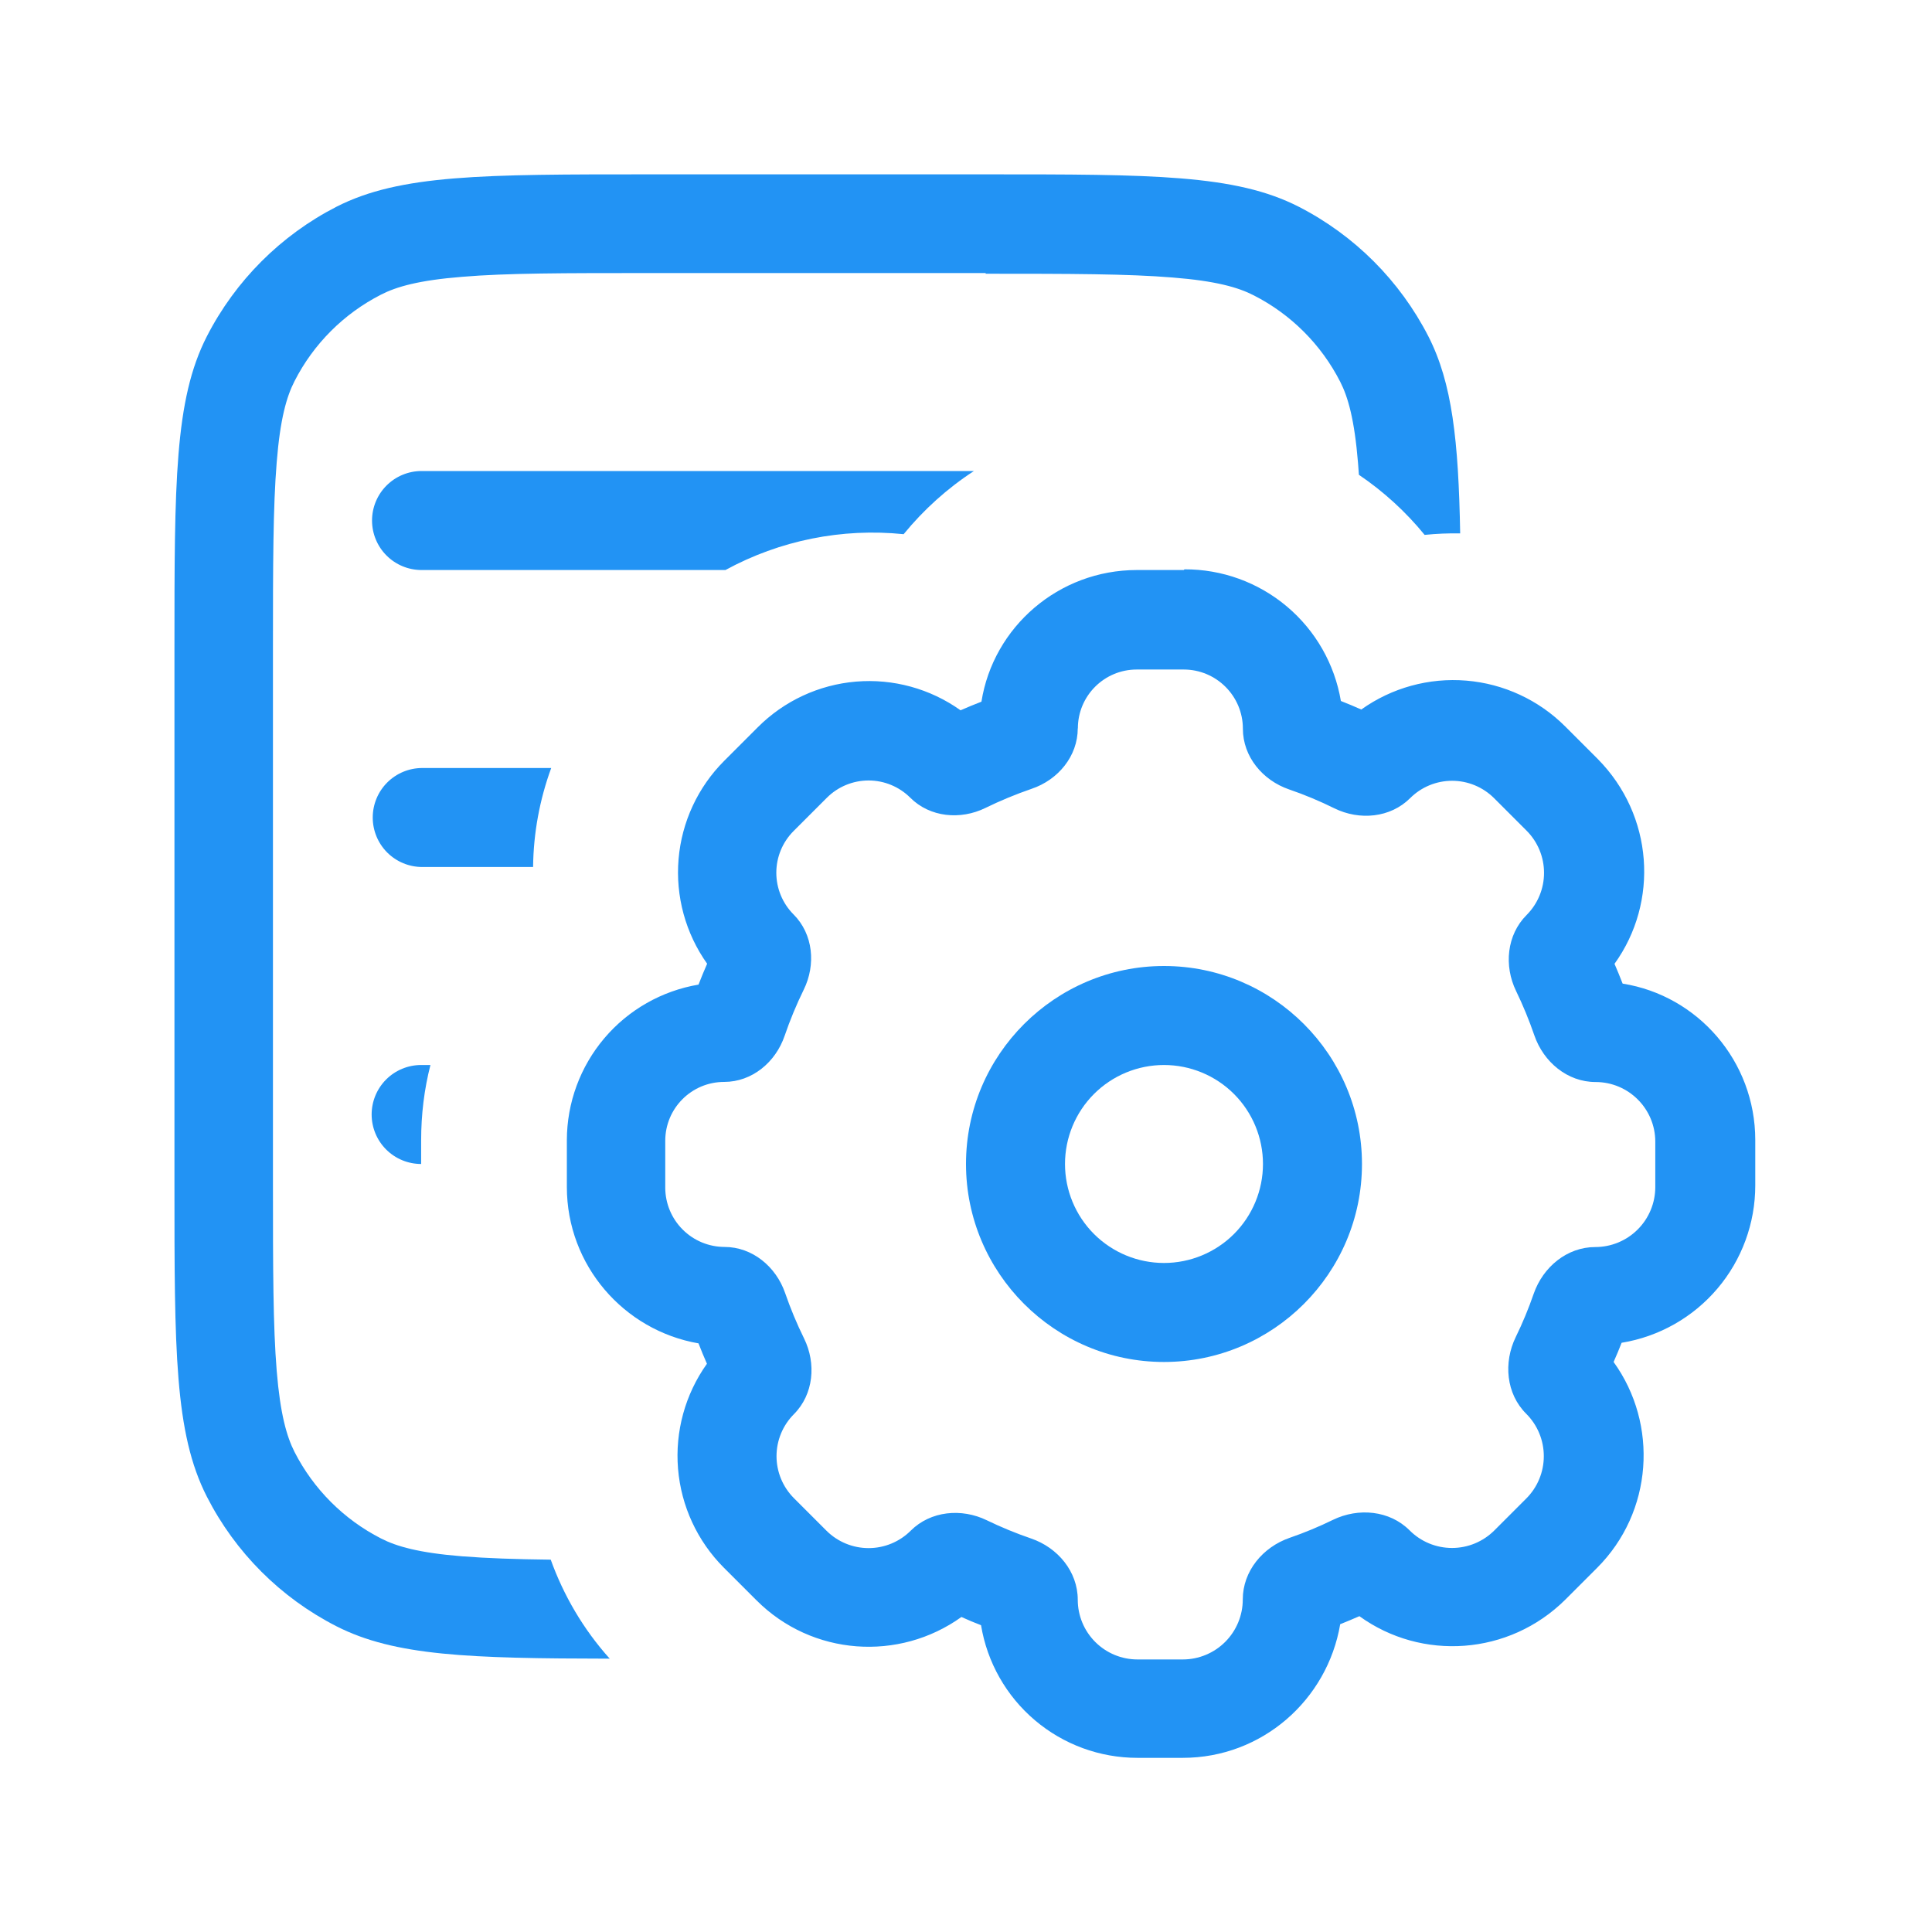 <svg width="111" height="111" viewBox="0 0 111 111" fill="none" xmlns="http://www.w3.org/2000/svg">
<g clip-path="url(#clip0_774_6624)">
<path d="M56.638 15.688H37.3C32.426 15.688 29.11 15.688 26.551 15.904C24.06 16.103 22.78 16.472 21.893 16.927C19.753 18.018 18.012 19.758 16.922 21.898C16.467 22.785 16.097 24.059 15.898 26.556C15.688 29.11 15.682 32.409 15.682 37.3V68.013C15.682 72.887 15.688 76.203 15.898 78.762C16.103 81.253 16.473 82.533 16.922 83.42C18.014 85.558 19.754 87.299 21.893 88.391C22.78 88.846 24.06 89.216 26.551 89.415C27.973 89.528 29.622 89.585 31.641 89.608C32.38 91.656 33.507 93.601 35.031 95.296C26.955 95.284 22.689 95.142 19.333 93.436C16.126 91.8 13.518 89.192 11.883 85.985C10.023 82.334 10.023 77.567 10.023 68.013V37.3C10.023 27.745 10.023 22.968 11.883 19.328C13.524 16.125 16.131 13.518 19.333 11.877C22.985 10.017 27.751 10.017 37.306 10.017H56.643C66.198 10.017 70.976 10.017 74.616 11.877C77.819 13.518 80.425 16.125 82.067 19.328C83.431 22.001 83.796 25.299 83.892 30.646C83.21 30.633 82.529 30.662 81.85 30.731C80.766 29.403 79.494 28.24 78.074 27.279L78.023 26.596C77.818 24.105 77.454 22.825 76.999 21.932C75.907 19.794 74.168 18.056 72.028 16.967C71.141 16.512 69.867 16.142 67.37 15.944C64.811 15.733 61.512 15.727 56.621 15.727L56.638 15.688Z" fill="#2293F4"/>
<path d="M55.898 27.062H24.219C23.464 27.062 22.741 27.362 22.208 27.895C21.674 28.429 21.375 29.152 21.375 29.906C21.375 30.66 21.674 31.384 22.208 31.917C22.741 32.45 23.464 32.75 24.219 32.75H41.679C44.806 31.046 48.375 30.328 51.917 30.691C53.066 29.286 54.425 28.058 55.955 27.062H55.898ZM24.219 44.125H31.669C31.001 45.948 30.649 47.871 30.628 49.812H24.258C23.504 49.812 22.781 49.513 22.247 48.98C21.714 48.446 21.415 47.723 21.415 46.969C21.415 46.215 21.714 45.491 22.247 44.958C22.781 44.425 23.504 44.125 24.258 44.125H24.219ZM24.73 61.188H24.196C23.442 61.188 22.718 61.487 22.185 62.02C21.652 62.554 21.352 63.277 21.352 64.031C21.352 64.785 21.652 65.509 22.185 66.042C22.718 66.575 23.442 66.875 24.196 66.875V65.521C24.196 64.024 24.374 62.579 24.73 61.188Z" fill="#2293F4"/>
<path fill-rule="evenodd" clip-rule="evenodd" d="M66.875 78.25C73.131 78.25 78.25 73.16 78.25 66.875C78.25 60.619 73.16 55.5 66.875 55.5C60.619 55.5 55.5 60.59 55.5 66.875C55.5 73.131 60.59 78.25 66.875 78.25ZM66.875 72.562C68.383 72.562 69.83 71.963 70.897 70.897C71.963 69.83 72.562 68.383 72.562 66.875C72.562 65.367 71.963 63.92 70.897 62.853C69.83 61.787 68.383 61.188 66.875 61.188C65.367 61.188 63.92 61.787 62.853 62.853C61.787 63.92 61.188 65.367 61.188 66.875C61.188 68.383 61.787 69.83 62.853 70.897C63.92 71.963 65.367 72.562 66.875 72.562Z" fill="#2293F4"/>
<path fill-rule="evenodd" clip-rule="evenodd" d="M68.012 32.75H65.317C60.823 32.75 57.07 36.02 56.387 40.314C55.983 40.47 55.583 40.635 55.187 40.809C53.442 39.565 51.312 38.981 49.177 39.161C47.041 39.341 45.039 40.274 43.528 41.793L41.611 43.71C40.096 45.224 39.166 47.225 38.986 49.359C38.806 51.493 39.387 53.623 40.627 55.369C40.453 55.767 40.288 56.167 40.132 56.569C38.021 56.926 36.103 58.018 34.719 59.652C33.335 61.286 32.573 63.357 32.568 65.499V68.194C32.568 72.704 35.85 76.441 40.132 77.181C40.284 77.575 40.445 77.966 40.616 78.352C39.366 80.105 38.778 82.243 38.956 84.388C39.134 86.534 40.067 88.546 41.588 90.069L43.465 91.945C46.661 95.142 51.655 95.472 55.238 92.901C55.61 93.072 55.985 93.229 56.364 93.373C56.715 95.503 57.811 97.438 59.458 98.834C61.104 100.23 63.192 100.996 65.351 100.994H67.956C72.505 100.994 76.259 97.673 76.999 93.316C77.37 93.168 77.738 93.015 78.102 92.855C81.674 95.438 86.69 95.119 89.932 91.906L91.758 90.08C94.971 86.866 95.29 81.833 92.707 78.25C92.871 77.882 93.024 77.514 93.168 77.147C95.313 76.796 97.263 75.693 98.67 74.036C100.076 72.38 100.848 70.277 100.846 68.103V65.499C100.846 60.965 97.542 57.195 93.225 56.512C93.078 56.13 92.922 55.751 92.759 55.375C95.318 51.82 95 46.843 91.792 43.602L89.926 41.736C88.404 40.215 86.391 39.282 84.246 39.104C82.101 38.926 79.963 39.514 78.21 40.764C77.823 40.592 77.433 40.429 77.038 40.274C76.68 38.153 75.58 36.228 73.934 34.843C72.288 33.457 70.204 32.702 68.052 32.71L68.012 32.75ZM61.927 41.85C61.927 39.979 63.44 38.466 65.311 38.466H68.007C69.884 38.466 71.408 39.99 71.408 41.867C71.408 43.471 72.54 44.83 74.058 45.353C74.953 45.66 75.821 46.023 76.663 46.44C78.108 47.151 79.882 46.991 81.02 45.854C81.659 45.217 82.525 44.859 83.428 44.859C84.331 44.859 85.197 45.217 85.837 45.854L87.708 47.725C88.35 48.368 88.71 49.239 88.71 50.148C88.71 51.056 88.35 51.928 87.708 52.571C86.565 53.714 86.4 55.489 87.105 56.939C87.503 57.762 87.852 58.609 88.152 59.481C88.681 61.017 90.051 62.166 91.672 62.166C93.566 62.166 95.102 63.701 95.102 65.595V68.2C95.102 69.114 94.739 69.991 94.092 70.637C93.446 71.284 92.569 71.647 91.655 71.647C90.029 71.647 88.652 72.796 88.118 74.326C87.822 75.182 87.477 76.015 87.083 76.822C86.372 78.284 86.531 80.076 87.685 81.224C88.006 81.544 88.261 81.924 88.434 82.342C88.608 82.76 88.697 83.209 88.697 83.662C88.697 84.114 88.608 84.563 88.434 84.981C88.261 85.399 88.006 85.779 87.685 86.099L85.86 87.924C85.54 88.245 85.16 88.499 84.742 88.673C84.324 88.847 83.876 88.936 83.423 88.936C82.97 88.936 82.522 88.847 82.103 88.673C81.685 88.499 81.305 88.245 80.986 87.924C79.837 86.775 78.045 86.611 76.583 87.321C75.776 87.716 74.944 88.061 74.087 88.356C72.551 88.891 71.402 90.267 71.402 91.894C71.402 92.808 71.039 93.685 70.393 94.331C69.746 94.978 68.87 95.341 67.956 95.341H65.351C64.441 95.341 63.569 94.98 62.926 94.336C62.282 93.693 61.921 92.821 61.921 91.911C61.921 90.29 60.772 88.914 59.237 88.391C58.369 88.093 57.52 87.744 56.694 87.344C55.244 86.639 53.469 86.804 52.326 87.941C51.683 88.583 50.812 88.944 49.903 88.944C48.995 88.944 48.123 88.583 47.48 87.941L45.609 86.07C44.972 85.43 44.614 84.564 44.614 83.662C44.614 82.759 44.972 81.892 45.609 81.253C46.747 80.115 46.906 78.341 46.195 76.896C45.779 76.051 45.417 75.181 45.109 74.291C44.586 72.773 43.226 71.641 41.622 71.641C40.721 71.638 39.858 71.279 39.221 70.641C38.584 70.004 38.224 69.141 38.221 68.24V65.544C38.221 63.673 39.734 62.16 41.605 62.16C43.209 62.16 44.563 61.028 45.08 59.51C45.39 58.604 45.757 57.719 46.178 56.859C46.883 55.426 46.724 53.669 45.592 52.537C44.958 51.901 44.602 51.04 44.602 50.142C44.602 49.244 44.958 48.383 45.592 47.748L47.509 45.831C48.144 45.197 49.006 44.841 49.903 44.841C50.801 44.841 51.662 45.197 52.298 45.831C53.43 46.963 55.187 47.122 56.62 46.417C57.473 46 58.357 45.634 59.271 45.319C60.789 44.807 61.921 43.448 61.921 41.844L61.927 41.85Z" fill="#2293F4"/>
</g>
<defs>
<clipPath id="clip0_774_6624">
<rect width="91" height="91" fill="white" transform="translate(10 10)"/>
</clipPath>
</defs>
</svg>
